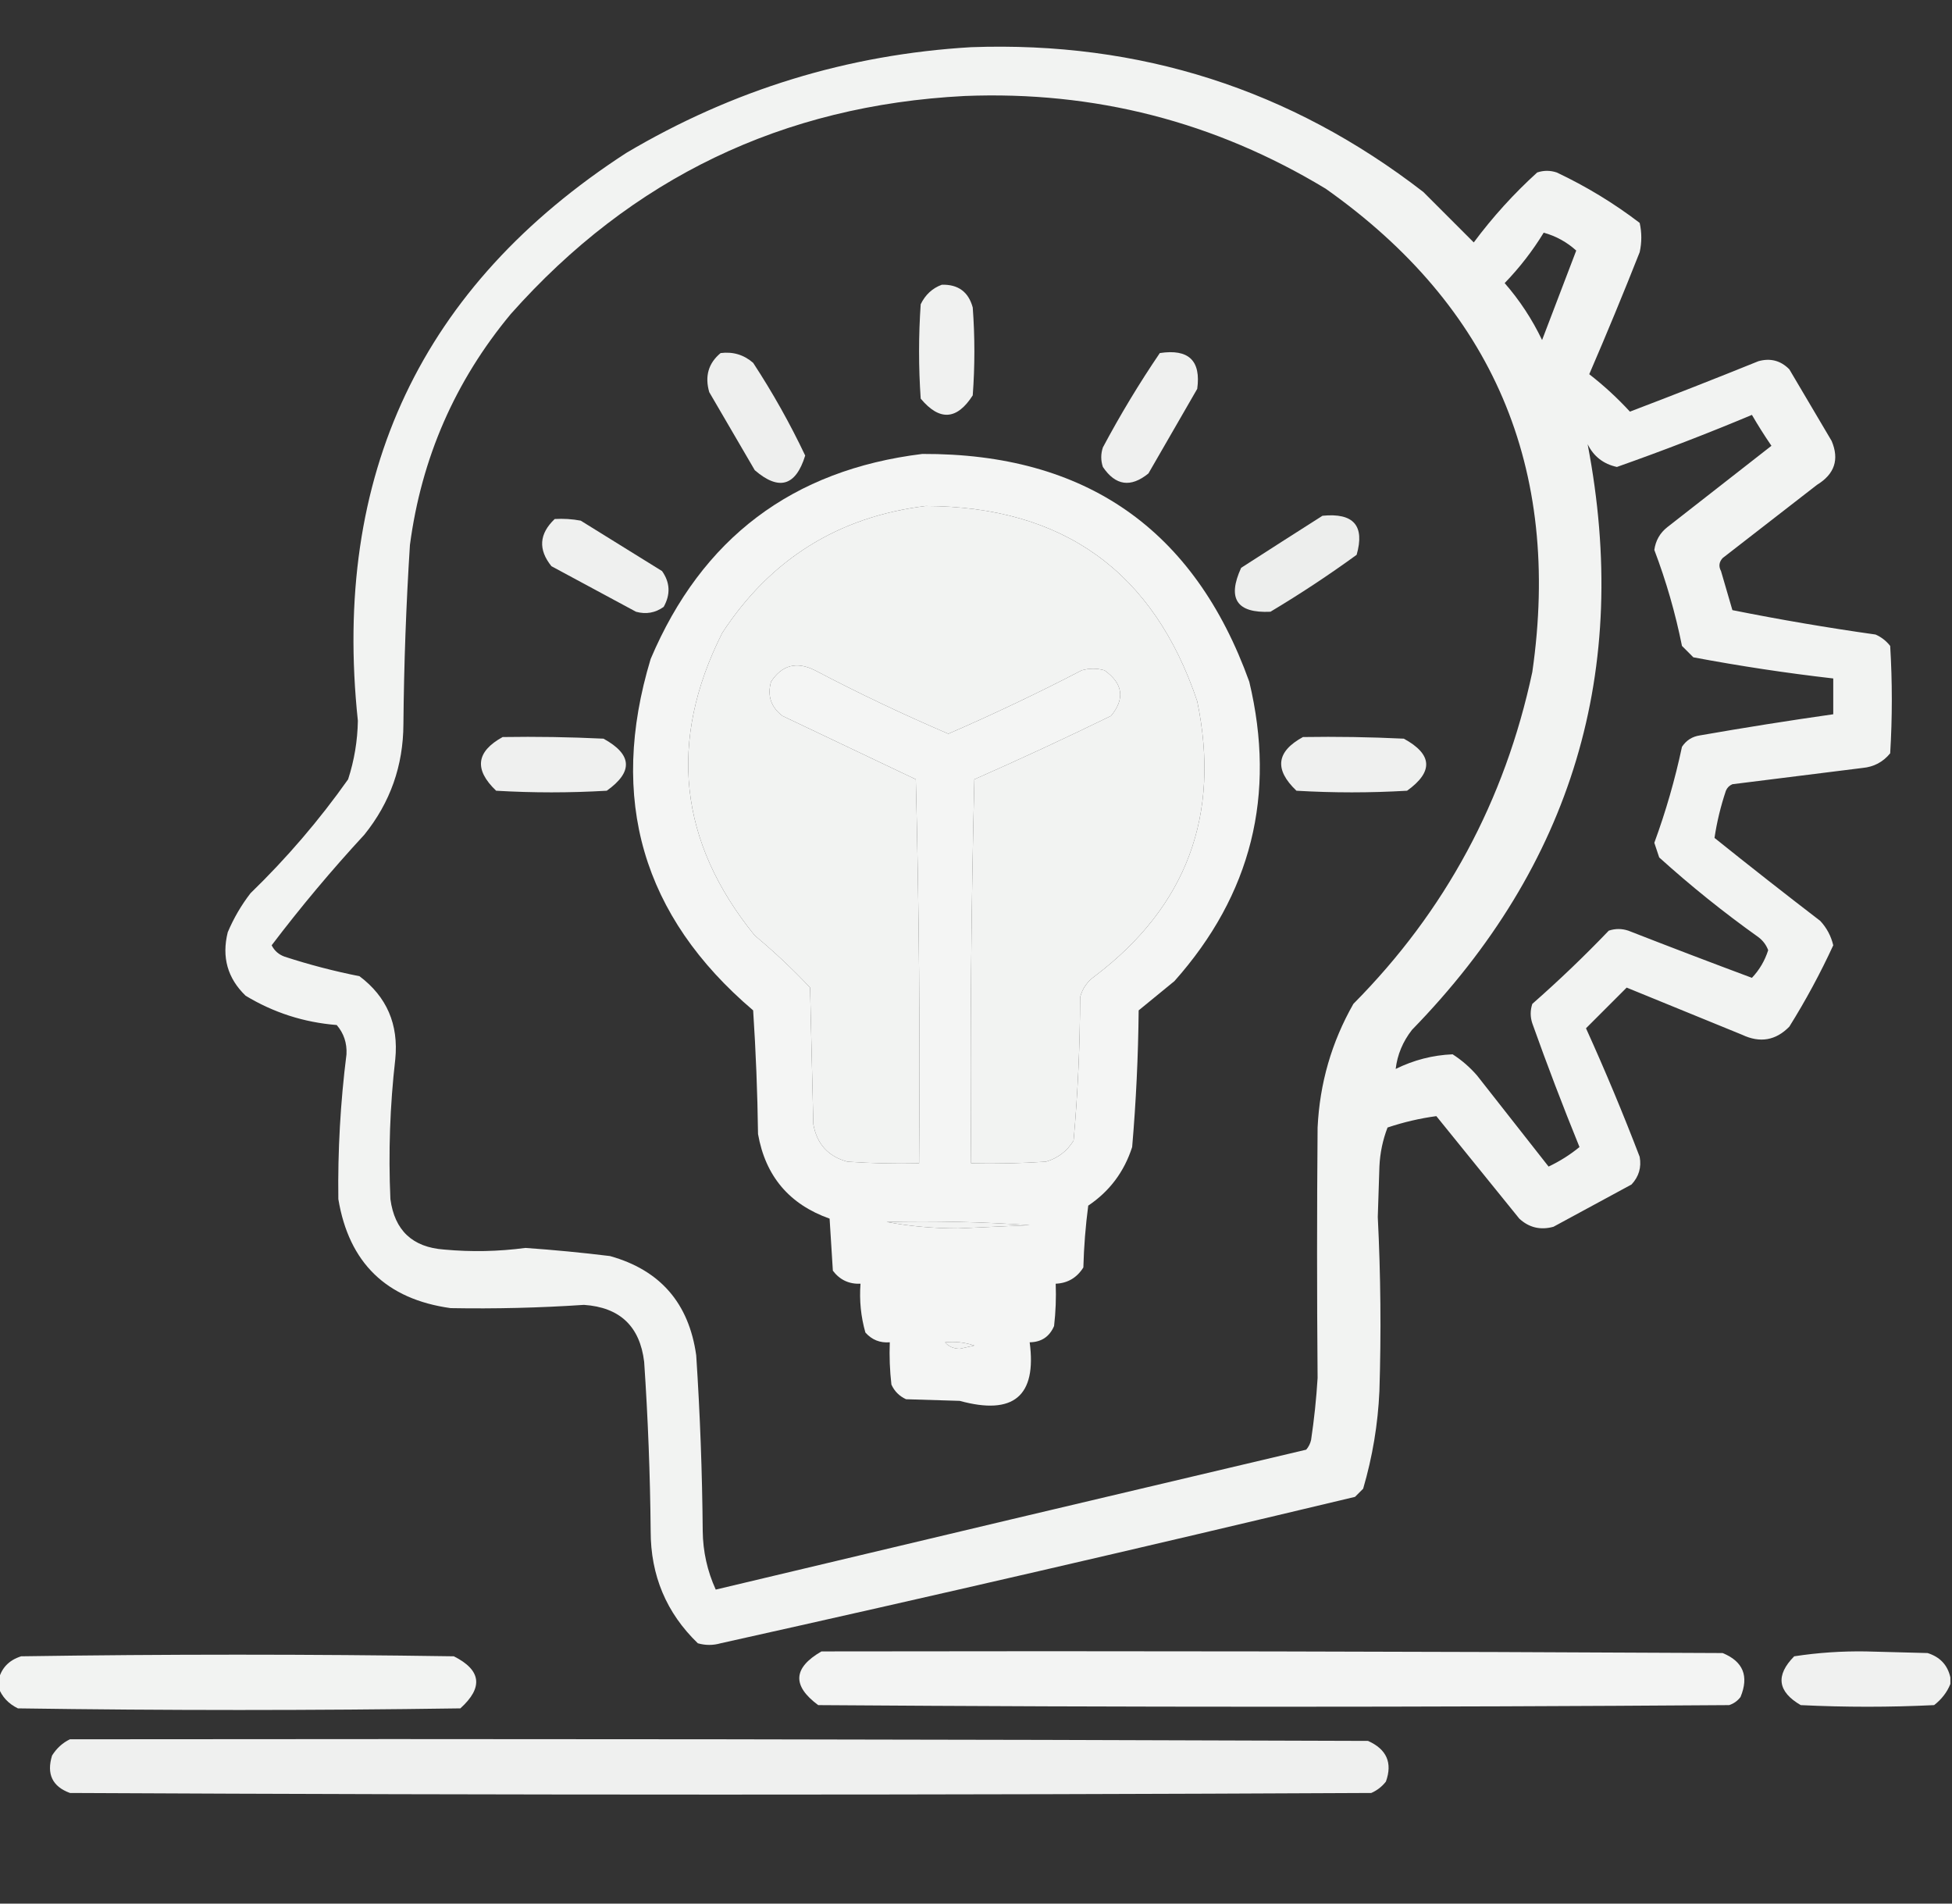 <svg xmlns="http://www.w3.org/2000/svg" xmlns:xlink="http://www.w3.org/1999/xlink" width="600px" height="585px" style="shape-rendering:geometricPrecision; text-rendering:geometricPrecision; image-rendering:optimizeQuality; fill-rule:evenodd; clip-rule:evenodd"><rect width="100%" height="100%" fill="#333333" stroke="none"/><g><path style="opacity:0.941" fill="#fefffe" d="M 298.5,14.5 C 350.391,12.633 396.724,27.466 437.5,59C 442.667,64.167 447.833,69.333 453,74.5C 458.818,66.684 465.318,59.517 472.5,53C 474.5,52.333 476.5,52.333 478.5,53C 487.583,57.288 496.083,62.454 504,68.5C 504.667,71.5 504.667,74.5 504,77.5C 499.024,90.098 493.858,102.598 488.5,115C 492.988,118.488 497.154,122.321 501,126.5C 514.223,121.472 527.389,116.305 540.5,111C 544.18,109.973 547.347,110.806 550,113.5C 554.333,120.833 558.667,128.167 563,135.5C 565.417,141.192 563.917,145.692 558.5,149C 548.833,156.5 539.167,164 529.5,171.5C 528.386,172.723 528.219,174.056 529,175.5C 530.168,179.506 531.335,183.506 532.5,187.5C 547.075,190.416 561.742,192.916 576.5,195C 578.286,195.785 579.786,196.951 581,198.5C 581.667,209.5 581.667,220.5 581,231.5C 578.806,234.181 575.973,235.681 572.5,236C 559.167,237.667 545.833,239.333 532.5,241C 531.572,241.388 530.905,242.055 530.5,243C 528.889,247.812 527.722,252.645 527,257.5C 537.743,266.121 548.576,274.621 559.5,283C 561.484,285.134 562.818,287.634 563.5,290.5C 559.523,299.121 555.023,307.454 550,315.5C 545.832,319.764 540.998,320.597 535.5,318C 523.65,313.162 511.816,308.329 500,303.5C 495.833,307.667 491.667,311.833 487.5,316C 493.386,328.987 498.886,342.154 504,355.5C 504.586,358.742 503.753,361.575 501.5,364C 493.5,368.333 485.5,372.667 477.5,377C 473.495,378.098 469.995,377.265 467,374.5C 458.5,364 450,353.5 441.5,343C 436.462,343.675 431.462,344.842 426.5,346.5C 425.018,350.344 424.185,354.344 424,358.5C 423.833,363.667 423.667,368.833 423.5,374C 424.395,391.829 424.561,409.662 424,427.5C 423.542,437.709 421.875,447.709 419,457.5C 418.167,458.333 417.333,459.167 416.5,460C 351.642,475.506 286.642,490.506 221.5,505C 219.167,505.667 216.833,505.667 214.5,505C 204.825,495.668 199.991,484.168 200,470.5C 199.841,453.141 199.174,435.808 198,418.5C 196.685,407.585 190.518,401.751 179.5,401C 165.863,401.911 152.196,402.245 138.5,402C 118.757,399.257 107.257,388.09 104,368.5C 103.8,353.624 104.634,338.791 106.5,324C 106.687,320.559 105.687,317.559 103.5,315C 93.43,314.198 84.096,311.198 75.5,306C 69.939,300.636 68.106,294.136 70,286.5C 71.829,282.172 74.162,278.172 77,274.5C 88.123,263.717 98.123,252.05 107,239.5C 108.895,233.66 109.895,227.66 110,221.5C 102,146.02 129.5,87.853 192.5,47C 225.284,27.57 260.617,16.737 298.5,14.5 Z M 296.5,29.5 C 336.443,27.902 373.443,37.402 407.5,58C 458.863,94.26 480.03,143.76 471,206.5C 462.575,246.028 444.241,280.028 416,308.5C 409.312,320.238 405.645,332.905 405,346.5C 404.783,372.17 404.783,397.836 405,423.5C 404.609,429.863 403.942,436.197 403,442.5C 402.751,443.624 402.251,444.624 401.5,445.5C 340.957,459.761 280.457,474.094 220,488.5C 217.406,482.791 216.073,476.791 216,470.5C 215.848,452.475 215.181,434.475 214,416.5C 211.761,400.48 202.928,390.313 187.5,386C 178.855,384.94 170.189,384.106 161.5,383.5C 153.196,384.607 144.863,384.774 136.5,384C 126.797,383.297 121.297,378.13 120,368.5C 119.363,354.132 119.863,339.799 121.5,325.5C 122.558,314.807 118.891,306.307 110.5,300C 102.714,298.459 95.047,296.459 87.5,294C 85.697,293.363 84.364,292.197 83.5,290.5C 92.436,278.728 101.936,267.394 112,256.5C 119.96,246.624 123.96,235.29 124,222.5C 124.167,204.143 124.834,185.81 126,167.5C 129.532,140.778 139.865,117.112 157,96.5C 194.131,54.685 240.631,32.351 296.5,29.5 Z M 474.5,71.5 C 478.289,72.56 481.623,74.393 484.5,77C 481,86.167 477.5,95.333 474,104.5C 470.953,98.125 467.119,92.292 462.5,87C 467.098,82.243 471.098,77.076 474.5,71.5 Z M 538.5,127.5 C 540.35,130.687 542.35,133.853 544.5,137C 533.833,145.333 523.167,153.667 512.5,162C 510.236,163.779 508.903,166.113 508.5,169C 512.142,178.592 514.975,188.426 517,198.5C 518.167,199.667 519.333,200.833 520.5,202C 534.767,204.681 549.1,206.848 563.5,208.5C 563.5,212.167 563.5,215.833 563.5,219.5C 549.808,221.449 536.142,223.615 522.5,226C 520.152,226.346 518.319,227.513 517,229.5C 514.864,239.547 512.03,249.381 508.5,259C 509,260.5 509.5,262 510,263.5C 519.71,272.267 529.876,280.434 540.5,288C 541.899,289.062 542.899,290.395 543.5,292C 542.47,295.229 540.804,298.062 538.5,300.5C 525.794,295.765 513.128,290.931 500.5,286C 498.5,285.333 496.5,285.333 494.5,286C 487.023,293.809 479.189,301.309 471,308.5C 470.333,310.5 470.333,312.5 471,314.5C 475.556,327.277 480.389,339.944 485.5,352.5C 482.623,354.861 479.456,356.861 476,358.5C 468.667,349.167 461.333,339.833 454,330.5C 451.795,327.96 449.295,325.793 446.5,324C 440.397,324.253 434.564,325.753 429,328.5C 429.514,324.124 431.181,320.124 434,316.5C 483.318,265.896 501.318,205.896 488,136.5C 489.853,140.265 492.853,142.598 497,143.5C 511.088,138.528 524.921,133.194 538.5,127.5 Z M 284.5,155.5 C 326.763,155.618 354.597,175.618 368,215.5C 375.247,250.439 364.747,278.606 336.5,300C 334.19,301.637 332.69,303.804 332,306.5C 331.967,321.26 331.301,335.926 330,350.5C 328.019,353.745 325.186,355.911 321.5,357C 313.841,357.5 306.174,357.666 298.5,357.5C 298.167,318.161 298.5,278.828 299.5,239.5C 313.62,233.274 327.62,226.774 341.5,220C 345.851,214.711 345.184,210.044 339.5,206C 337.167,205.333 334.833,205.333 332.5,206C 319.042,212.984 305.375,219.484 291.5,225.5C 277.596,219.548 263.929,213.048 250.5,206C 244.878,203.181 240.378,204.348 237,209.5C 235.798,213.793 236.965,217.293 240.5,220C 254.167,226.5 267.833,233 281.5,239.5C 282.5,278.828 282.833,318.161 282.5,357.5C 275.159,357.666 267.826,357.5 260.5,357C 254.59,355.421 251.09,351.588 250,345.5C 249.667,331.5 249.333,317.5 249,303.5C 243.688,297.856 238.021,292.523 232,287.5C 208.605,258.719 205.272,227.719 222,194.5C 236.837,171.819 257.67,158.819 284.5,155.5 Z M 272.5,375.5 C 287.182,375.167 301.848,375.501 316.5,376.5C 309.167,376.833 301.833,377.167 294.5,377.5C 286.802,377.497 279.468,376.831 272.5,375.5 Z M 290.5,412.5 C 293.572,412.183 296.572,412.516 299.5,413.5C 298,413.833 296.5,414.167 295,414.5C 293.014,414.431 291.514,413.765 290.5,412.5 Z"></path></g><g><path style="opacity:0.927" fill="#fefffe" d="M 289.5,87.5 C 294.527,87.366 297.694,89.699 299,94.5C 299.667,103.5 299.667,112.5 299,121.5C 294.129,129.1 288.796,129.434 283,122.5C 282.333,112.833 282.333,103.167 283,93.5C 284.436,90.558 286.603,88.558 289.5,87.5 Z"></path></g><g><path style="opacity:0.92" fill="#fefffe" d="M 221.5,108.5 C 225.306,108.02 228.639,109.02 231.5,111.5C 237.488,120.643 242.821,130.143 247.5,140C 244.593,149.399 239.426,150.899 232,144.5C 227.333,136.5 222.667,128.5 218,120.5C 216.593,115.599 217.76,111.599 221.5,108.5 Z"></path></g><g><path style="opacity:0.924" fill="#fefffe" d="M 356.5,108.5 C 365.364,107.152 369.197,110.819 368,119.5C 363,128.167 358,136.833 353,145.5C 347.559,149.926 342.892,149.259 339,143.5C 338.333,141.5 338.333,139.5 339,137.5C 344.342,127.473 350.175,117.807 356.5,108.5 Z"></path></g><g><path style="opacity:0.949" fill="#fefffe" d="M 283.5,139.5 C 333.637,139.293 367.137,162.626 384,209.5C 392.312,244.252 384.645,274.919 361,301.5C 357.333,304.5 353.667,307.5 350,310.5C 349.866,324.535 349.199,338.535 348,352.5C 345.549,360.107 341.049,366.107 334.5,370.5C 333.669,376.807 333.169,383.141 333,389.5C 331.005,392.675 328.172,394.342 324.5,394.5C 324.666,398.846 324.499,403.179 324,407.5C 322.59,410.789 320.09,412.456 316.5,412.5C 318.702,429.035 311.535,435.035 295,430.5C 289.5,430.333 284,430.167 278.5,430C 276.43,429.052 274.93,427.552 274,425.5C 273.501,421.179 273.334,416.846 273.5,412.5C 270.495,412.747 267.995,411.747 266,409.5C 264.612,404.628 264.112,399.628 264.5,394.5C 260.975,394.654 258.141,393.321 256,390.5C 255.667,385.167 255.333,379.833 255,374.5C 242.616,370.115 235.283,361.449 233,348.5C 232.833,335.82 232.333,323.154 231.5,310.5C 197.475,281.573 186.975,245.573 200,202.5C 215.728,165.393 243.561,144.393 283.5,139.5 Z M 284.5,155.5 C 257.67,158.819 236.837,171.819 222,194.5C 205.272,227.719 208.605,258.719 232,287.5C 238.021,292.523 243.688,297.856 249,303.5C 249.333,317.5 249.667,331.5 250,345.5C 251.09,351.588 254.59,355.421 260.5,357C 267.826,357.5 275.159,357.666 282.5,357.5C 282.833,318.161 282.5,278.828 281.5,239.5C 267.833,233 254.167,226.5 240.5,220C 236.965,217.293 235.798,213.793 237,209.5C 240.378,204.348 244.878,203.181 250.5,206C 263.929,213.048 277.596,219.548 291.5,225.5C 305.375,219.484 319.042,212.984 332.5,206C 334.833,205.333 337.167,205.333 339.5,206C 345.184,210.044 345.851,214.711 341.5,220C 327.62,226.774 313.62,233.274 299.5,239.5C 298.5,278.828 298.167,318.161 298.5,357.5C 306.174,357.666 313.841,357.5 321.5,357C 325.186,355.911 328.019,353.745 330,350.5C 331.301,335.926 331.967,321.26 332,306.5C 332.69,303.804 334.19,301.637 336.5,300C 364.747,278.606 375.247,250.439 368,215.5C 354.597,175.618 326.763,155.618 284.5,155.5 Z M 272.5,375.5 C 279.468,376.831 286.802,377.497 294.5,377.5C 301.833,377.167 309.167,376.833 316.5,376.5C 301.848,375.501 287.182,375.167 272.5,375.5 Z M 290.5,412.5 C 291.514,413.765 293.014,414.431 295,414.5C 296.5,414.167 298,413.833 299.5,413.5C 296.572,412.516 293.572,412.183 290.5,412.5 Z"></path></g><g><path style="opacity:0.917" fill="#fefffe" d="M 406.5,158.5 C 416.059,157.546 419.559,161.546 417,170.5C 408.438,176.726 399.604,182.559 390.5,188C 380.156,188.481 377.156,183.981 381.5,174.5C 389.874,169.106 398.207,163.773 406.5,158.5 Z"></path></g><g><path style="opacity:0.923" fill="#fefffe" d="M 170.5,159.5 C 173.187,159.336 175.854,159.503 178.5,160C 186.833,165.167 195.167,170.333 203.5,175.5C 205.974,179.012 206.141,182.679 204,186.5C 201.421,188.347 198.588,188.847 195.5,188C 186.833,183.333 178.167,178.667 169.5,174C 165.378,168.888 165.711,164.055 170.5,159.5 Z"></path></g><g><path style="opacity:0.923" fill="#fefffe" d="M 154.5,226.5 C 164.839,226.334 175.172,226.5 185.5,227C 194.347,231.856 194.681,237.189 186.5,243C 175.167,243.667 163.833,243.667 152.5,243C 145.674,236.496 146.341,230.996 154.5,226.5 Z"></path></g><g><path style="opacity:0.922" fill="#fefffe" d="M 400.5,226.5 C 410.839,226.334 421.172,226.5 431.5,227C 440.327,231.81 440.66,237.144 432.5,243C 421.167,243.667 409.833,243.667 398.5,243C 391.633,236.471 392.3,230.971 400.5,226.5 Z"></path></g><g><path style="opacity:0.943" fill="#fefffe" d="M 252.5,507.5 C 344.834,507.333 437.167,507.5 529.5,508C 535.811,510.588 537.644,515.088 535,521.5C 534.097,522.701 532.931,523.535 531.5,524C 438.167,524.667 344.833,524.667 251.5,524C 243.425,518.04 243.758,512.54 252.5,507.5 Z"></path></g><g><path style="opacity:0.93" fill="#fefffe" d="M 599.5,515.5 C 599.5,516.167 599.5,516.833 599.5,517.5C 598.492,520.028 596.826,522.195 594.5,524C 580.833,524.667 567.167,524.667 553.5,524C 546.379,519.852 545.712,514.852 551.5,509C 558.759,507.887 566.092,507.387 573.5,507.5C 579.833,507.667 586.167,507.833 592.5,508C 596.334,509.211 598.667,511.711 599.5,515.5 Z"></path></g><g><path style="opacity:0.94" fill="#fefffe" d="M -0.5,518.5 C -0.5,517.833 -0.5,517.167 -0.5,516.5C 0.333,512.711 2.666,510.211 6.5,509C 50.833,508.333 95.167,508.333 139.5,509C 147.945,513.246 148.612,518.579 141.5,525C 96.167,525.667 50.833,525.667 5.5,525C 2.558,523.564 0.558,521.397 -0.5,518.5 Z"></path></g><g><path style="opacity:0.923" fill="#fefffe" d="M 21.5,534.5 C 154.5,534.333 287.5,534.5 420.5,535C 426.239,537.573 428.072,541.739 426,547.5C 424.786,549.049 423.286,550.215 421.5,551C 288.167,551.667 154.833,551.667 21.5,551C 16.095,549.02 14.261,545.186 16,539.5C 17.405,537.256 19.239,535.59 21.5,534.5 Z"></path></g></svg>